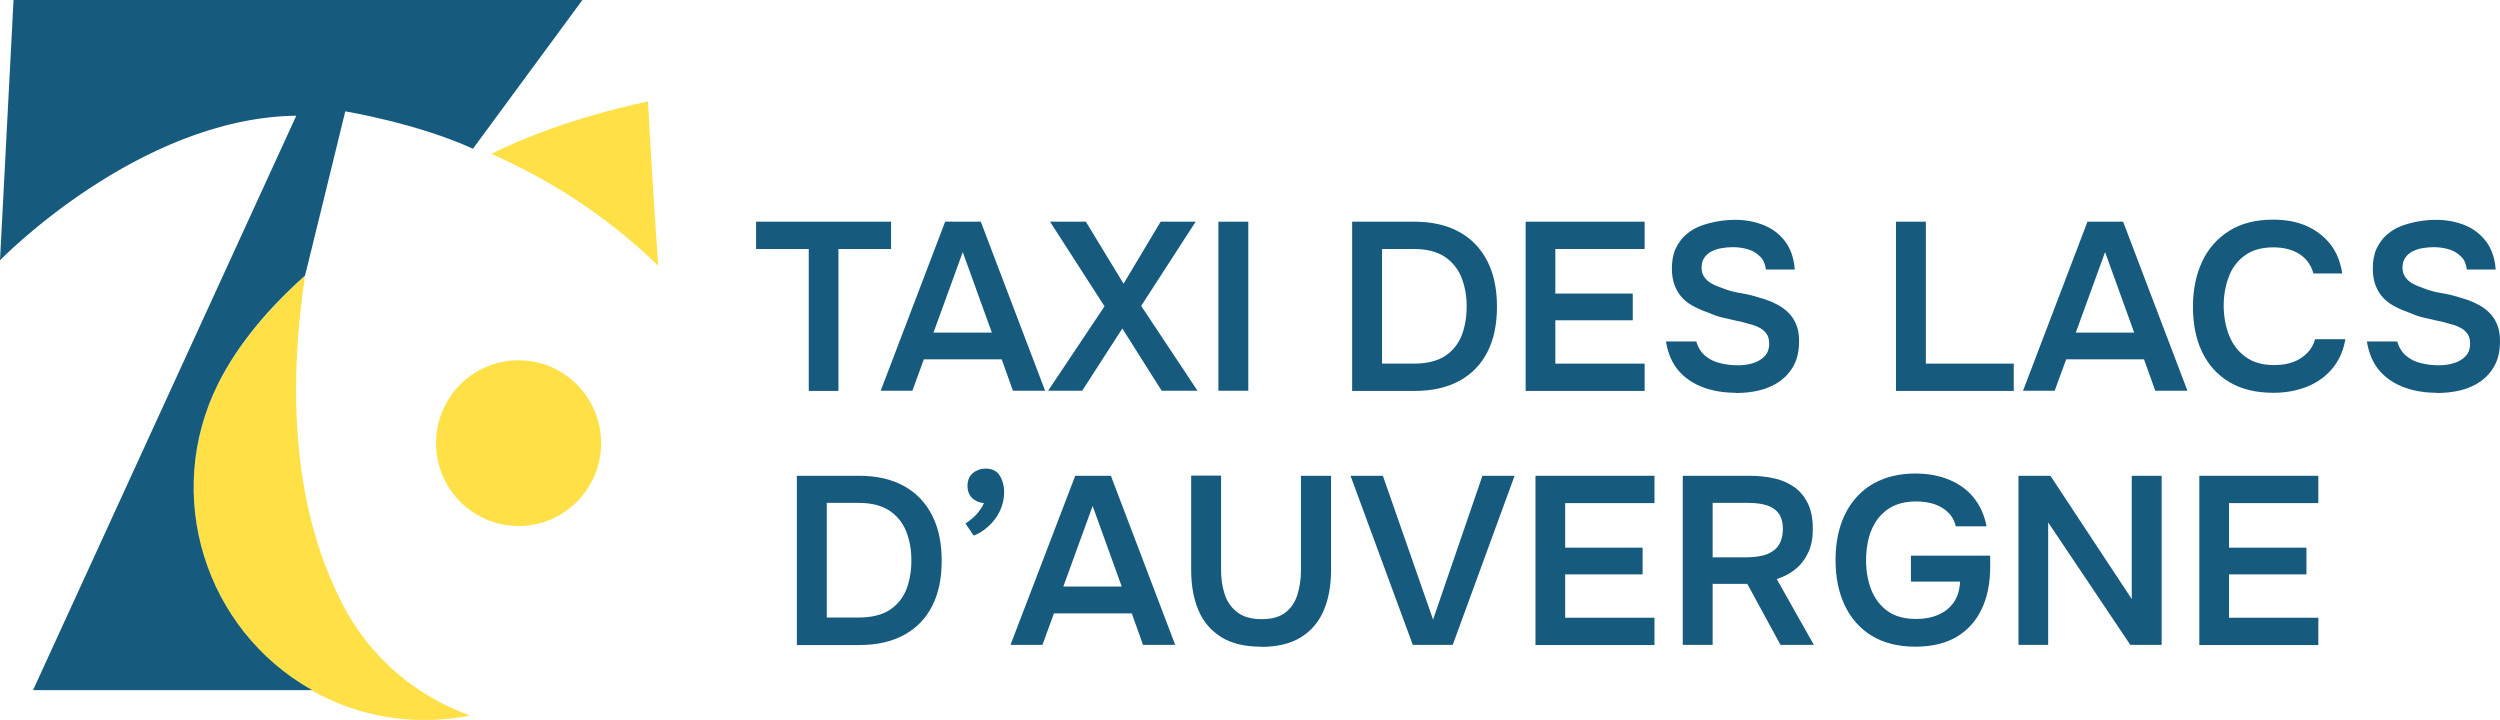 <?xml version="1.0" encoding="UTF-8"?>
<svg xmlns="http://www.w3.org/2000/svg" width="191" height="55" viewBox="0 0 191 55" fill="none">
  <g clip-path="url(#clip0_1_3)">
    <path d="M39.619 40.187C43.101 40.187 45.924 37.352 45.924 33.856C45.924 30.359 43.101 27.525 39.619 27.525C36.136 27.525 33.313 30.359 33.313 33.856C33.313 37.352 36.136 40.187 39.619 40.187Z" fill="#FFE147"></path>
    <path d="M26.22 46.245C22.032 38.295 22.168 28.625 23.301 21.07C20.555 23.531 18.19 26.288 16.675 29.305C12.291 38.06 15.813 48.731 24.532 53.133C28.19 54.975 32.18 55.408 35.912 54.666C31.885 53.219 28.362 50.351 26.22 46.258V46.245Z" fill="#FFE147"></path>
    <path d="M50.284 20.291C49.767 12.909 49.508 7.753 49.508 7.753C49.508 7.753 43.03 9.002 37.537 11.759C41.54 13.515 46.084 16.211 50.284 20.303V20.291Z" fill="#FFE147"></path>
    <path d="M0 19.883C0 19.883 10.579 8.989 22.636 8.841L2.525 52.725H23.843C15.641 48.113 12.414 37.812 16.675 29.293C18.19 26.276 20.542 23.518 23.301 21.058C23.276 21.206 26.38 8.507 26.38 8.507C26.38 8.507 31.897 9.422 36.133 11.364L44.496 0H1.034L0 19.883Z" fill="#165B7E"></path>
    <g clip-path="url(#clip1_1_3)">
      <path d="M61.788 29.868V19.024H57.766V16.937H68.078V19.024H64.057V29.868H61.803H61.788Z" fill="#165B7E"></path>
      <path d="M67.28 29.868L72.21 16.937H74.933L79.846 29.852H77.389L76.529 27.451H70.582L69.706 29.852H67.265L67.28 29.868ZM71.318 25.411H75.778L73.555 19.259L71.318 25.411Z" fill="#165B7E"></path>
      <path d="M80.065 29.868L84.385 23.402L80.222 16.937H82.96L85.84 21.676L88.672 16.937H91.348L87.186 23.371L91.489 29.852H88.751L85.746 25.097L82.679 29.852H80.05L80.065 29.868Z" fill="#165B7E"></path>
      <path d="M93.085 29.868V16.937H95.37V29.852H93.085V29.868Z" fill="#165B7E"></path>
      <path d="M103.304 29.868V16.937H108.061C109.407 16.937 110.549 17.203 111.488 17.721C112.427 18.239 113.131 18.977 113.632 19.95C114.133 20.923 114.368 22.084 114.368 23.434C114.368 24.783 114.133 25.913 113.648 26.871C113.163 27.828 112.459 28.566 111.52 29.084C110.581 29.601 109.438 29.868 108.077 29.868H103.304ZM105.589 27.781H108.03C108.984 27.781 109.767 27.593 110.346 27.232C110.941 26.855 111.363 26.353 111.645 25.694C111.911 25.035 112.052 24.281 112.052 23.418C112.052 22.555 111.911 21.833 111.645 21.174C111.379 20.515 110.941 19.997 110.362 19.605C109.767 19.228 109 19.024 108.046 19.024H105.589V27.781Z" fill="#165B7E"></path>
      <path d="M116.559 29.868V16.937H125.65V19.024H118.828V22.429H124.743V24.47H118.828V27.781H125.65V29.868H116.559Z" fill="#165B7E"></path>
      <path d="M132.614 30.009C131.754 30.009 130.94 29.884 130.189 29.617C129.437 29.35 128.796 28.942 128.279 28.362C127.763 27.781 127.434 27.028 127.278 26.086H129.594C129.735 26.557 129.97 26.933 130.298 27.2C130.627 27.467 131.002 27.655 131.441 27.75C131.879 27.859 132.317 27.907 132.771 27.907C133.178 27.907 133.553 27.859 133.913 27.75C134.273 27.64 134.57 27.467 134.805 27.232C135.04 26.996 135.165 26.667 135.165 26.259C135.165 25.96 135.102 25.709 134.977 25.521C134.852 25.333 134.68 25.176 134.445 25.05C134.21 24.925 133.944 24.815 133.631 24.752C133.334 24.658 133.005 24.564 132.646 24.501C132.301 24.422 131.941 24.344 131.613 24.265C131.268 24.187 130.955 24.077 130.642 23.936C130.251 23.795 129.876 23.654 129.516 23.465C129.156 23.293 128.843 23.073 128.592 22.822C128.342 22.571 128.123 22.257 127.967 21.864C127.81 21.488 127.732 21.033 127.732 20.515C127.732 19.918 127.826 19.401 128.029 18.977C128.233 18.553 128.499 18.192 128.827 17.91C129.156 17.627 129.531 17.407 129.954 17.25C130.376 17.093 130.815 16.984 131.268 16.905C131.722 16.827 132.16 16.795 132.567 16.795C133.365 16.795 134.101 16.937 134.758 17.203C135.415 17.47 135.963 17.894 136.386 18.443C136.808 19.008 137.058 19.73 137.121 20.593H134.915C134.868 20.185 134.727 19.84 134.476 19.605C134.226 19.353 133.929 19.165 133.569 19.055C133.209 18.945 132.802 18.883 132.379 18.883C132.082 18.883 131.8 18.914 131.519 18.961C131.237 19.008 130.971 19.102 130.752 19.212C130.533 19.322 130.345 19.495 130.204 19.699C130.063 19.903 130.001 20.154 130.001 20.452C130.001 20.719 130.063 20.954 130.204 21.158C130.345 21.362 130.517 21.519 130.768 21.66C131.018 21.802 131.284 21.912 131.613 22.021C132.035 22.194 132.505 22.32 133.005 22.398C133.506 22.477 133.991 22.602 134.429 22.743C134.868 22.869 135.275 23.01 135.634 23.198C136.01 23.371 136.323 23.591 136.589 23.842C136.855 24.093 137.058 24.391 137.215 24.752C137.371 25.113 137.45 25.537 137.45 26.039C137.45 26.776 137.325 27.389 137.058 27.891C136.792 28.393 136.433 28.801 135.979 29.131C135.525 29.444 135.008 29.68 134.429 29.821C133.85 29.962 133.256 30.025 132.614 30.025V30.009Z" fill="#165B7E"></path>
      <path d="M144.852 29.868V16.937H147.136V27.781H153.85V29.868H144.867H144.852Z" fill="#165B7E"></path>
      <path d="M154.554 29.868L159.483 16.937H162.206L167.12 29.852H164.663L163.802 27.451H157.856L156.979 29.852H154.538L154.554 29.868ZM158.591 25.411H163.051L160.829 19.259L158.591 25.411Z" fill="#165B7E"></path>
      <path d="M173.661 30.009C172.331 30.009 171.204 29.727 170.297 29.178C169.389 28.628 168.7 27.859 168.231 26.871C167.761 25.882 167.542 24.736 167.542 23.434C167.542 22.131 167.777 20.986 168.247 19.981C168.716 18.977 169.42 18.192 170.328 17.627C171.236 17.062 172.347 16.78 173.661 16.78C174.631 16.78 175.492 16.937 176.227 17.266C176.963 17.596 177.573 18.067 178.043 18.663C178.512 19.259 178.81 20.013 178.95 20.891H176.744C176.572 20.264 176.228 19.777 175.711 19.432C175.195 19.087 174.506 18.898 173.677 18.898C172.769 18.898 172.034 19.118 171.47 19.542C170.907 19.965 170.5 20.515 170.265 21.19C170.015 21.864 169.89 22.586 169.89 23.34C169.89 24.093 170.015 24.878 170.281 25.568C170.547 26.259 170.954 26.824 171.533 27.247C172.096 27.671 172.832 27.891 173.739 27.891C174.303 27.891 174.788 27.812 175.21 27.655C175.633 27.498 175.977 27.263 176.274 26.965C176.572 26.667 176.76 26.321 176.869 25.913H179.185C179.044 26.776 178.716 27.514 178.215 28.126C177.714 28.738 177.073 29.209 176.306 29.523C175.539 29.837 174.663 30.009 173.708 30.009H173.661Z" fill="#165B7E"></path>
      <path d="M186.165 30.009C185.304 30.009 184.49 29.884 183.739 29.617C182.988 29.35 182.346 28.942 181.83 28.362C181.313 27.781 180.985 27.028 180.828 26.086H183.144C183.285 26.557 183.52 26.933 183.848 27.2C184.177 27.467 184.553 27.655 184.991 27.75C185.429 27.859 185.867 27.907 186.321 27.907C186.728 27.907 187.103 27.859 187.463 27.75C187.823 27.64 188.121 27.467 188.355 27.232C188.59 26.996 188.715 26.667 188.715 26.259C188.715 25.96 188.653 25.709 188.527 25.521C188.402 25.333 188.23 25.176 187.995 25.05C187.761 24.925 187.495 24.815 187.182 24.752C186.884 24.658 186.556 24.564 186.196 24.501C185.852 24.422 185.492 24.344 185.163 24.265C184.819 24.187 184.506 24.077 184.193 23.936C183.802 23.795 183.426 23.654 183.066 23.465C182.706 23.293 182.393 23.073 182.143 22.822C181.892 22.571 181.673 22.257 181.517 21.864C181.36 21.488 181.282 21.033 181.282 20.515C181.282 19.918 181.376 19.401 181.579 18.977C181.783 18.553 182.049 18.192 182.377 17.91C182.706 17.627 183.082 17.407 183.504 17.25C183.927 17.093 184.365 16.984 184.819 16.905C185.273 16.827 185.711 16.795 186.118 16.795C186.916 16.795 187.651 16.937 188.308 17.203C188.966 17.47 189.513 17.894 189.936 18.443C190.358 19.008 190.609 19.73 190.671 20.593H188.465C188.418 20.185 188.277 19.84 188.027 19.605C187.776 19.353 187.479 19.165 187.119 19.055C186.759 18.945 186.352 18.883 185.93 18.883C185.632 18.883 185.351 18.914 185.069 18.961C184.787 19.008 184.521 19.102 184.302 19.212C184.083 19.322 183.895 19.495 183.755 19.699C183.614 19.903 183.551 20.154 183.551 20.452C183.551 20.719 183.614 20.954 183.755 21.158C183.895 21.362 184.068 21.519 184.318 21.66C184.568 21.802 184.834 21.912 185.163 22.021C185.586 22.194 186.055 22.32 186.556 22.398C187.057 22.477 187.542 22.602 187.98 22.743C188.418 22.869 188.825 23.01 189.185 23.198C189.56 23.371 189.873 23.591 190.139 23.842C190.405 24.093 190.609 24.391 190.765 24.752C190.922 25.113 191 25.537 191 26.039C191 26.776 190.875 27.389 190.609 27.891C190.343 28.393 189.983 28.801 189.529 29.131C189.075 29.444 188.559 29.68 187.98 29.821C187.401 29.962 186.806 30.025 186.165 30.025V30.009Z" fill="#165B7E"></path>
      <path d="M60.881 49.266V36.35H65.638C66.984 36.35 68.127 36.616 69.066 37.134C70.004 37.652 70.709 38.39 71.209 39.363C71.71 40.336 71.945 41.497 71.945 42.847C71.945 44.197 71.71 45.326 71.225 46.284C70.74 47.241 70.036 47.979 69.097 48.496C68.158 49.014 67.016 49.281 65.654 49.281H60.881V49.266ZM63.166 47.178H65.607C66.562 47.178 67.344 46.99 67.923 46.629C68.518 46.252 68.94 45.75 69.222 45.091C69.488 44.432 69.629 43.679 69.629 42.815C69.629 41.952 69.488 41.23 69.222 40.571C68.956 39.912 68.518 39.394 67.939 39.002C67.344 38.625 66.577 38.421 65.623 38.421H63.166V47.178Z" fill="#165B7E"></path>
      <path d="M74.386 40.916L73.76 39.991C73.932 39.896 74.104 39.755 74.308 39.583C74.511 39.41 74.683 39.222 74.84 39.002C74.996 38.798 75.106 38.609 75.169 38.437C74.809 38.406 74.527 38.28 74.277 38.06C74.042 37.825 73.917 37.511 73.917 37.134C73.917 36.695 74.058 36.365 74.323 36.146C74.59 35.926 74.934 35.8 75.309 35.8C75.81 35.8 76.17 35.989 76.389 36.35C76.608 36.711 76.718 37.134 76.718 37.59C76.718 38.107 76.608 38.578 76.389 39.049C76.17 39.504 75.873 39.896 75.497 40.226C75.137 40.556 74.746 40.791 74.355 40.932L74.386 40.916Z" fill="#165B7E"></path>
      <path d="M77.203 49.266L82.148 36.35H84.871L89.785 49.266H87.328L86.467 46.864H80.52L79.644 49.266H77.203ZM81.24 44.809H85.7L83.478 38.657L81.24 44.809Z" fill="#165B7E"></path>
      <path d="M96.341 49.407C95.121 49.407 94.104 49.171 93.321 48.685C92.539 48.198 91.944 47.523 91.569 46.645C91.193 45.766 91.005 44.73 91.005 43.537V36.334H93.29V43.584C93.29 44.244 93.384 44.856 93.572 45.421C93.759 45.986 94.088 46.441 94.542 46.786C94.996 47.131 95.606 47.304 96.388 47.304C97.171 47.304 97.781 47.131 98.219 46.786C98.657 46.441 98.955 45.986 99.127 45.421C99.299 44.856 99.393 44.244 99.393 43.6V36.35H101.693V43.553C101.693 44.73 101.506 45.766 101.13 46.645C100.754 47.523 100.175 48.198 99.393 48.685C98.611 49.171 97.593 49.422 96.341 49.422V49.407Z" fill="#165B7E"></path>
      <path d="M107.937 49.266L103.18 36.35H105.652L109.486 47.335L113.258 36.35H115.715L110.989 49.266H107.922H107.937Z" fill="#165B7E"></path>
      <path d="M117.311 49.266V36.35H126.403V38.437H119.58V41.842H125.495V43.883H119.58V47.194H126.403V49.281H117.311V49.266Z" fill="#165B7E"></path>
      <path d="M128.562 49.266V36.35H133.648C134.305 36.35 134.931 36.412 135.51 36.538C136.089 36.663 136.606 36.883 137.06 37.197C137.513 37.511 137.858 37.935 138.124 38.468C138.39 39.002 138.499 39.661 138.499 40.461C138.499 41.12 138.39 41.701 138.155 42.203C137.92 42.706 137.607 43.129 137.201 43.459C136.794 43.804 136.309 44.055 135.745 44.244L138.578 49.266H136.027L133.492 44.605H130.847V49.266H128.562ZM130.847 42.58H133.335C133.742 42.58 134.133 42.549 134.478 42.486C134.822 42.423 135.135 42.313 135.385 42.141C135.651 41.984 135.839 41.764 135.98 41.497C136.121 41.23 136.199 40.869 136.215 40.446C136.215 39.928 136.105 39.535 135.902 39.237C135.683 38.939 135.385 38.735 134.994 38.609C134.603 38.484 134.133 38.421 133.586 38.421H130.847V42.564V42.58Z" fill="#165B7E"></path>
      <path d="M146.339 49.407C145.025 49.407 143.914 49.124 143.006 48.575C142.099 48.026 141.41 47.241 140.941 46.252C140.471 45.264 140.236 44.118 140.236 42.8C140.236 41.811 140.362 40.916 140.628 40.116C140.894 39.316 141.285 38.609 141.801 38.029C142.318 37.432 142.959 36.977 143.71 36.663C144.462 36.35 145.338 36.177 146.324 36.177C147.31 36.177 148.139 36.334 148.906 36.648C149.673 36.962 150.299 37.417 150.784 38.013C151.269 38.609 151.613 39.347 151.77 40.21H149.422C149.328 39.802 149.141 39.441 148.859 39.175C148.593 38.892 148.249 38.688 147.826 38.531C147.419 38.39 146.934 38.311 146.402 38.311C145.713 38.311 145.119 38.437 144.634 38.672C144.149 38.908 143.757 39.253 143.444 39.661C143.147 40.085 142.912 40.556 142.772 41.105C142.631 41.654 142.568 42.219 142.568 42.831C142.568 43.616 142.693 44.353 142.959 45.044C143.225 45.719 143.632 46.268 144.196 46.676C144.759 47.084 145.494 47.288 146.402 47.288C147.044 47.288 147.607 47.178 148.108 46.959C148.609 46.739 148.984 46.425 149.281 46.001C149.563 45.578 149.72 45.06 149.751 44.432H145.995V42.455H152.051V43.302C152.051 44.557 151.832 45.64 151.394 46.55C150.956 47.461 150.314 48.167 149.469 48.669C148.624 49.156 147.576 49.407 146.339 49.407Z" fill="#165B7E"></path>
      <path d="M154.211 49.266V36.35H156.652L162.865 45.766V36.35H165.149V49.266H162.755L156.48 39.912V49.266H154.195H154.211Z" fill="#165B7E"></path>
      <path d="M168.029 49.266V36.35H177.121V38.437H170.298V41.842H176.213V43.883H170.298V47.194H177.121V49.281H168.029V49.266Z" fill="#165B7E"></path>
    </g>
  </g>
  <defs>
    <clipPath id="clip0_1_3">
      <rect width="191" height="55" fill="white"></rect>
    </clipPath>
    <clipPath id="clip1_1_3">
      <rect width="133.234" height="32.627" fill="white" transform="translate(57.766 16.78)"></rect>
    </clipPath>
  </defs>
</svg>
